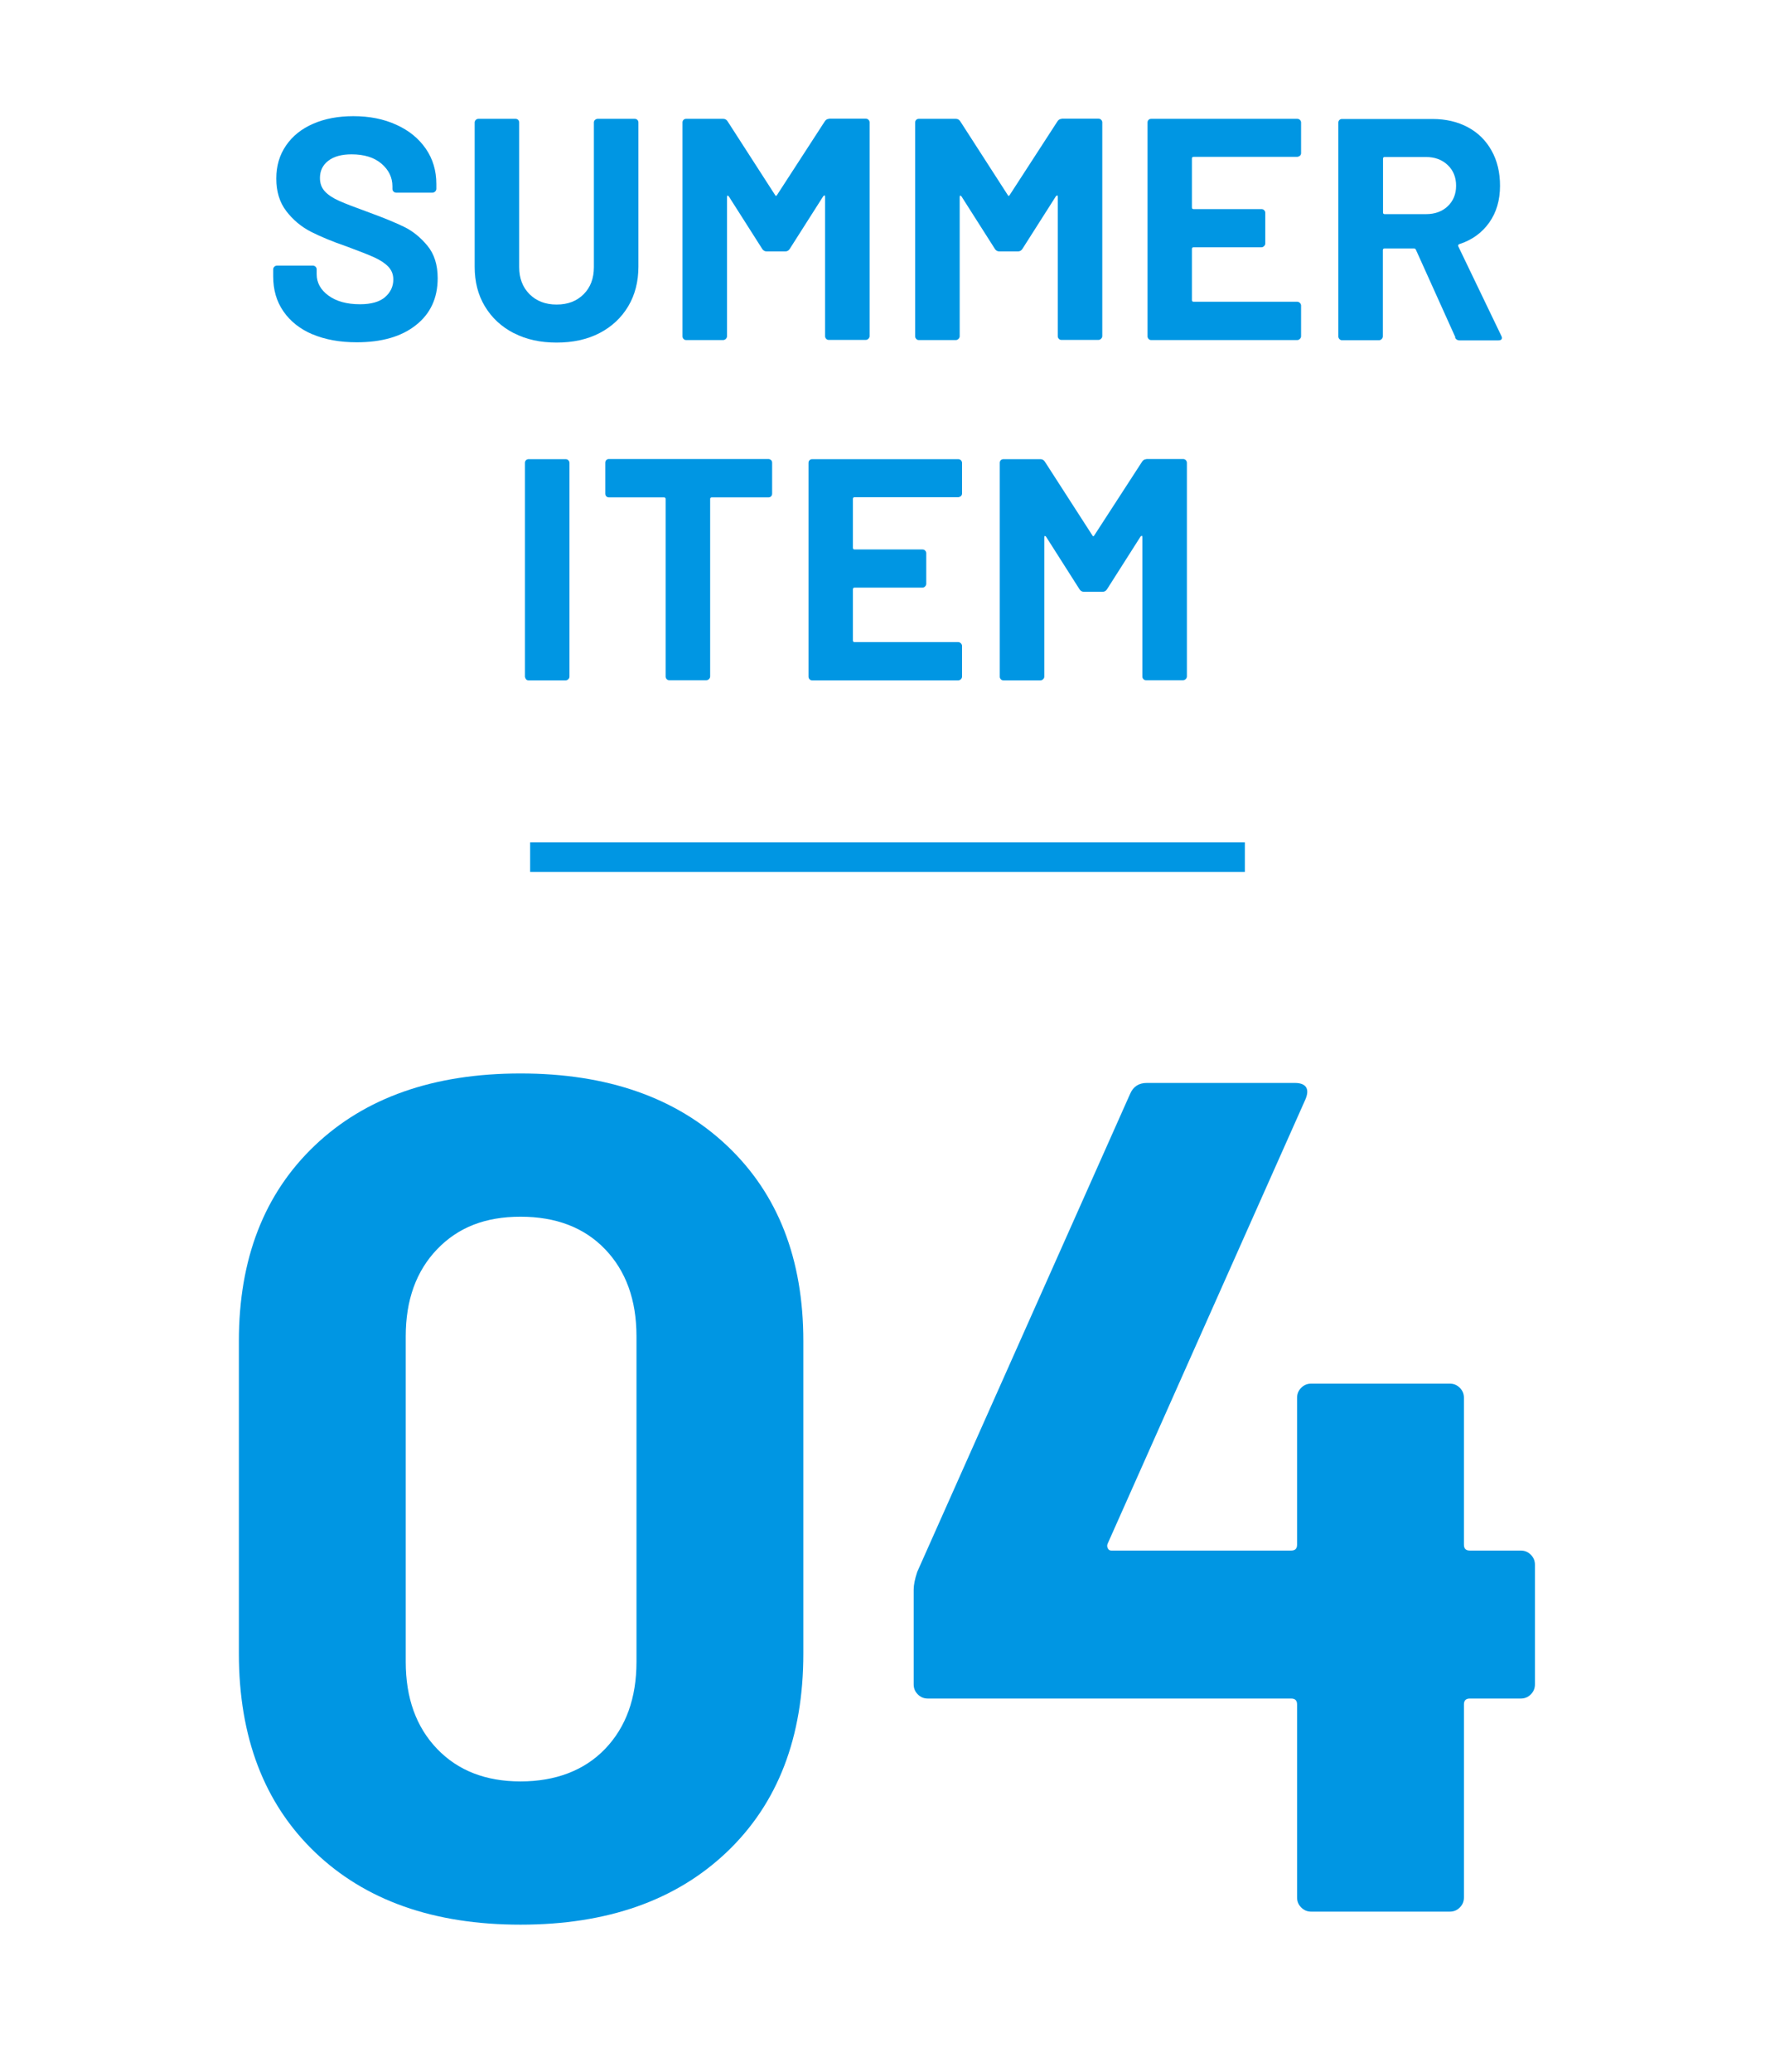 <?xml version="1.0" encoding="UTF-8"?>
<svg id="_レイヤー_1" data-name="レイヤー 1" xmlns="http://www.w3.org/2000/svg" viewBox="0 0 120 140">
  <defs>
    <style>
      .cls-1 {
        fill: #0096e3;
      }
    </style>
  </defs>
  <g>
    <path class="cls-1" d="M21.27,125.14c-3.41-3.28-5.12-7.75-5.12-13.4v-21.12c0-5.55,1.71-9.95,5.12-13.2,3.41-3.25,8.05-4.88,13.92-4.88s10.52,1.63,13.96,4.88c3.44,3.25,5.16,7.65,5.16,13.2v21.12c0,5.65-1.72,10.12-5.16,13.4-3.44,3.28-8.09,4.92-13.96,4.92s-10.51-1.64-13.92-4.92ZM40.91,118.18c1.41-1.47,2.12-3.43,2.12-5.88v-22c0-2.45-.71-4.41-2.12-5.88-1.41-1.47-3.32-2.2-5.72-2.2s-4.23.73-5.64,2.2c-1.41,1.47-2.12,3.43-2.12,5.88v22c0,2.45.71,4.41,2.12,5.88,1.41,1.47,3.29,2.2,5.64,2.2s4.31-.73,5.72-2.2Z"/>
    <path class="cls-1" d="M103.49,105.06c.19.19.28.41.28.68v8.08c0,.27-.09.49-.28.68-.19.19-.41.28-.68.28h-3.44c-.27,0-.4.13-.4.4v13.04c0,.27-.09.49-.28.68-.19.19-.41.28-.68.28h-9.36c-.27,0-.49-.09-.68-.28-.19-.19-.28-.41-.28-.68v-13.04c0-.27-.13-.4-.4-.4h-24.56c-.27,0-.49-.09-.68-.28-.19-.19-.28-.41-.28-.68v-6.4c0-.32.08-.72.24-1.2l14.4-32.32c.21-.48.59-.72,1.12-.72h10c.37,0,.63.09.76.28.13.19.12.47-.04.84l-13.36,30c-.05.11-.05.21,0,.32.05.11.13.16.24.16h12.16c.27,0,.4-.13.4-.4v-9.92c0-.27.09-.49.28-.68.19-.19.41-.28.68-.28h9.36c.27,0,.49.09.68.28.19.19.28.41.28.68v9.92c0,.27.13.4.4.4h3.44c.27,0,.49.09.68.28Z"/>
  </g>
  <g>
    <path class="cls-1" d="M21.14,22.6c-.85-.36-1.51-.88-1.98-1.56s-.69-1.46-.69-2.36v-.47c0-.07.02-.13.07-.18s.11-.08.18-.08h2.44c.07,0,.13.03.18.08.05.05.07.11.07.18v.32c0,.57.26,1.05.79,1.44.53.39,1.24.59,2.14.59.75,0,1.32-.16,1.69-.48s.56-.72.56-1.19c0-.34-.11-.63-.34-.87-.23-.24-.54-.44-.93-.62-.39-.18-1.01-.42-1.87-.74-.96-.33-1.76-.66-2.43-1-.66-.34-1.22-.81-1.67-1.4-.45-.59-.67-1.32-.67-2.19s.22-1.6.66-2.24c.44-.64,1.05-1.13,1.84-1.47.78-.34,1.69-.51,2.71-.51,1.08,0,2.05.19,2.9.58.85.38,1.51.92,1.99,1.61.48.69.72,1.49.72,2.4v.32c0,.07-.03.13-.08.18s-.11.08-.18.08h-2.46c-.07,0-.13-.03-.18-.08s-.07-.11-.07-.18v-.17c0-.6-.25-1.11-.74-1.53-.49-.42-1.17-.63-2.02-.63-.67,0-1.19.14-1.57.43-.38.29-.57.68-.57,1.17,0,.36.11.66.33.9s.55.46.98.65c.43.19,1.11.45,2.02.78,1.01.37,1.81.7,2.38.98s1.1.71,1.56,1.27.69,1.29.69,2.19c0,1.34-.49,2.4-1.47,3.17-.98.78-2.32,1.16-4,1.16-1.14,0-2.14-.18-2.99-.54Z"/>
    <path class="cls-1" d="M34.73,22.51c-.83-.43-1.48-1.03-1.95-1.81s-.69-1.67-.69-2.68v-9.74c0-.07.03-.13.08-.18.05-.05.11-.07.18-.07h2.5c.07,0,.13.02.18.07.05.05.07.11.07.18v9.77c0,.75.23,1.36.7,1.83.46.46,1.07.7,1.83.7s1.36-.23,1.83-.7c.46-.46.69-1.07.69-1.83v-9.77c0-.07.02-.13.08-.18s.11-.07.18-.07h2.5c.07,0,.13.02.18.07.05.05.07.11.07.18v9.74c0,1.01-.23,1.91-.69,2.68s-1.11,1.38-1.94,1.81c-.83.43-1.8.64-2.9.64s-2.06-.21-2.89-.64Z"/>
    <path class="cls-1" d="M56.03,8.02h2.5c.07,0,.13.02.18.07.05.05.08.11.08.18v14.44c0,.07-.03.13-.08.18-.05.05-.11.08-.18.08h-2.5c-.07,0-.13-.02-.18-.08-.05-.05-.07-.11-.07-.18v-9.42c0-.06-.01-.08-.04-.08s-.06.02-.09.06l-2.26,3.55c-.07.11-.17.17-.3.17h-1.26c-.13,0-.23-.06-.3-.17l-2.26-3.55s-.06-.06-.08-.05c-.03,0-.04.04-.04.1v9.4c0,.07-.03.13-.08.18-.05.05-.11.08-.18.08h-2.5c-.07,0-.13-.02-.18-.08-.05-.05-.07-.11-.07-.18v-14.44c0-.07.02-.13.07-.18.05-.05.11-.07.18-.07h2.5c.13,0,.23.06.3.17l3.21,4.98c.04.08.08.08.13,0l3.23-4.98c.07-.11.17-.17.3-.17Z"/>
    <path class="cls-1" d="M71.76,8.02h2.5c.07,0,.13.02.18.07.05.05.08.11.08.18v14.44c0,.07-.03.13-.08.18-.05.05-.11.08-.18.08h-2.5c-.07,0-.13-.02-.18-.08-.05-.05-.07-.11-.07-.18v-9.42c0-.06-.01-.08-.04-.08s-.06.02-.09.06l-2.26,3.55c-.07.11-.17.17-.3.17h-1.26c-.13,0-.23-.06-.3-.17l-2.26-3.55s-.06-.06-.08-.05c-.03,0-.04.04-.04.1v9.4c0,.07-.03.13-.08.18-.05.05-.11.08-.18.08h-2.5c-.07,0-.13-.02-.18-.08-.05-.05-.07-.11-.07-.18v-14.44c0-.07.02-.13.07-.18.05-.05.11-.07.18-.07h2.5c.13,0,.23.06.3.17l3.21,4.98c.04.08.08.08.13,0l3.23-4.98c.07-.11.17-.17.3-.17Z"/>
    <path class="cls-1" d="M87.88,10.53s-.11.07-.18.07h-7.01c-.07,0-.11.04-.11.11v3.31c0,.07.04.11.11.11h4.59c.07,0,.13.02.18.07s.08.11.08.18v2.07c0,.07-.03.13-.08.18-.05.05-.11.08-.18.08h-4.59c-.07,0-.11.04-.11.11v3.46c0,.07.04.11.11.11h7.01c.07,0,.13.03.18.08s.08.11.08.18v2.07c0,.07-.03.13-.08.18-.05.05-.11.08-.18.08h-9.87c-.07,0-.13-.02-.18-.08-.05-.05-.07-.11-.07-.18v-14.44c0-.07.02-.13.07-.18.05-.05.11-.07.18-.07h9.87c.07,0,.13.02.18.07.05.05.08.11.08.18v2.07c0,.07-.03.13-.08.18Z"/>
    <path class="cls-1" d="M98.39,22.79l-2.67-5.92c-.03-.06-.07-.08-.13-.08h-1.99c-.07,0-.11.04-.11.11v5.83c0,.07-.03.13-.08.18-.05.05-.11.08-.18.08h-2.5c-.07,0-.13-.02-.18-.08-.05-.05-.07-.11-.07-.18v-14.44c0-.07.02-.13.07-.18.05-.05.11-.07.18-.07h6.11c.91,0,1.71.19,2.4.56.69.37,1.22.9,1.6,1.58.38.68.57,1.47.57,2.37,0,.97-.24,1.8-.73,2.49-.49.69-1.16,1.18-2.03,1.46-.07.03-.09.08-.06.15l2.91,6.05c.03.06.04.1.04.13,0,.11-.08.17-.24.17h-2.63c-.14,0-.24-.06-.3-.19ZM93.5,10.71v3.65c0,.07.04.11.11.11h2.8c.6,0,1.09-.18,1.46-.53.38-.36.57-.82.57-1.39s-.19-1.04-.57-1.4c-.38-.36-.87-.54-1.46-.54h-2.8c-.07,0-.11.04-.11.11Z"/>
    <path class="cls-1" d="M35.56,45.9s-.07-.11-.07-.18v-14.44c0-.07.02-.13.07-.18.05-.05.11-.07.18-.07h2.5c.07,0,.13.02.18.07.05.05.08.11.08.18v14.44c0,.07-.03.13-.08.18-.05.05-.11.08-.18.08h-2.5c-.07,0-.13-.02-.18-.08Z"/>
    <path class="cls-1" d="M52.13,31.09c.05.05.07.11.07.18v2.09c0,.07-.02.13-.07.18s-.11.07-.18.07h-3.83c-.07,0-.11.04-.11.11v11.99c0,.07-.03.13-.08.18-.05.05-.11.08-.18.08h-2.5c-.07,0-.13-.02-.18-.08-.05-.05-.07-.11-.07-.18v-11.99c0-.07-.04-.11-.11-.11h-3.72c-.07,0-.13-.02-.18-.07s-.07-.11-.07-.18v-2.09c0-.07.02-.13.07-.18.05-.05.11-.07.18-.07h10.77c.07,0,.13.02.18.07Z"/>
    <path class="cls-1" d="M64.96,33.53s-.11.07-.18.07h-7.01c-.07,0-.11.04-.11.11v3.31c0,.07.04.11.11.11h4.59c.07,0,.13.02.18.07s.08.11.08.18v2.07c0,.07-.03.13-.08.18-.05.05-.11.08-.18.08h-4.59c-.07,0-.11.04-.11.11v3.46c0,.07.04.11.11.11h7.01c.07,0,.13.03.18.08s.08.11.08.18v2.07c0,.07-.03.13-.08.18-.05.05-.11.08-.18.08h-9.87c-.07,0-.13-.02-.18-.08-.05-.05-.07-.11-.07-.18v-14.44c0-.07.02-.13.07-.18.05-.05.11-.07.18-.07h9.87c.07,0,.13.02.18.07.05.05.08.11.08.18v2.07c0,.07-.03.13-.08.18Z"/>
    <path class="cls-1" d="M77.48,31.02h2.5c.07,0,.13.02.18.07.05.05.08.11.08.18v14.44c0,.07-.03.13-.08.18-.05.05-.11.08-.18.08h-2.5c-.07,0-.13-.02-.18-.08-.05-.05-.07-.11-.07-.18v-9.42c0-.06-.01-.08-.04-.08s-.06.02-.09.06l-2.26,3.55c-.07.11-.17.17-.3.17h-1.26c-.13,0-.23-.06-.3-.17l-2.26-3.55s-.06-.06-.08-.05c-.03,0-.04.04-.04.1v9.4c0,.07-.03.13-.08.18-.05.05-.11.08-.18.08h-2.5c-.07,0-.13-.02-.18-.08-.05-.05-.07-.11-.07-.18v-14.44c0-.07.02-.13.07-.18.05-.05.11-.07.18-.07h2.5c.13,0,.23.06.3.17l3.21,4.98c.04.08.08.08.13,0l3.23-4.98c.07-.11.17-.17.3-.17Z"/>
  </g>
  <rect class="cls-1" x="35.84" y="56.92" width="48.32" height="2"/>
</svg>